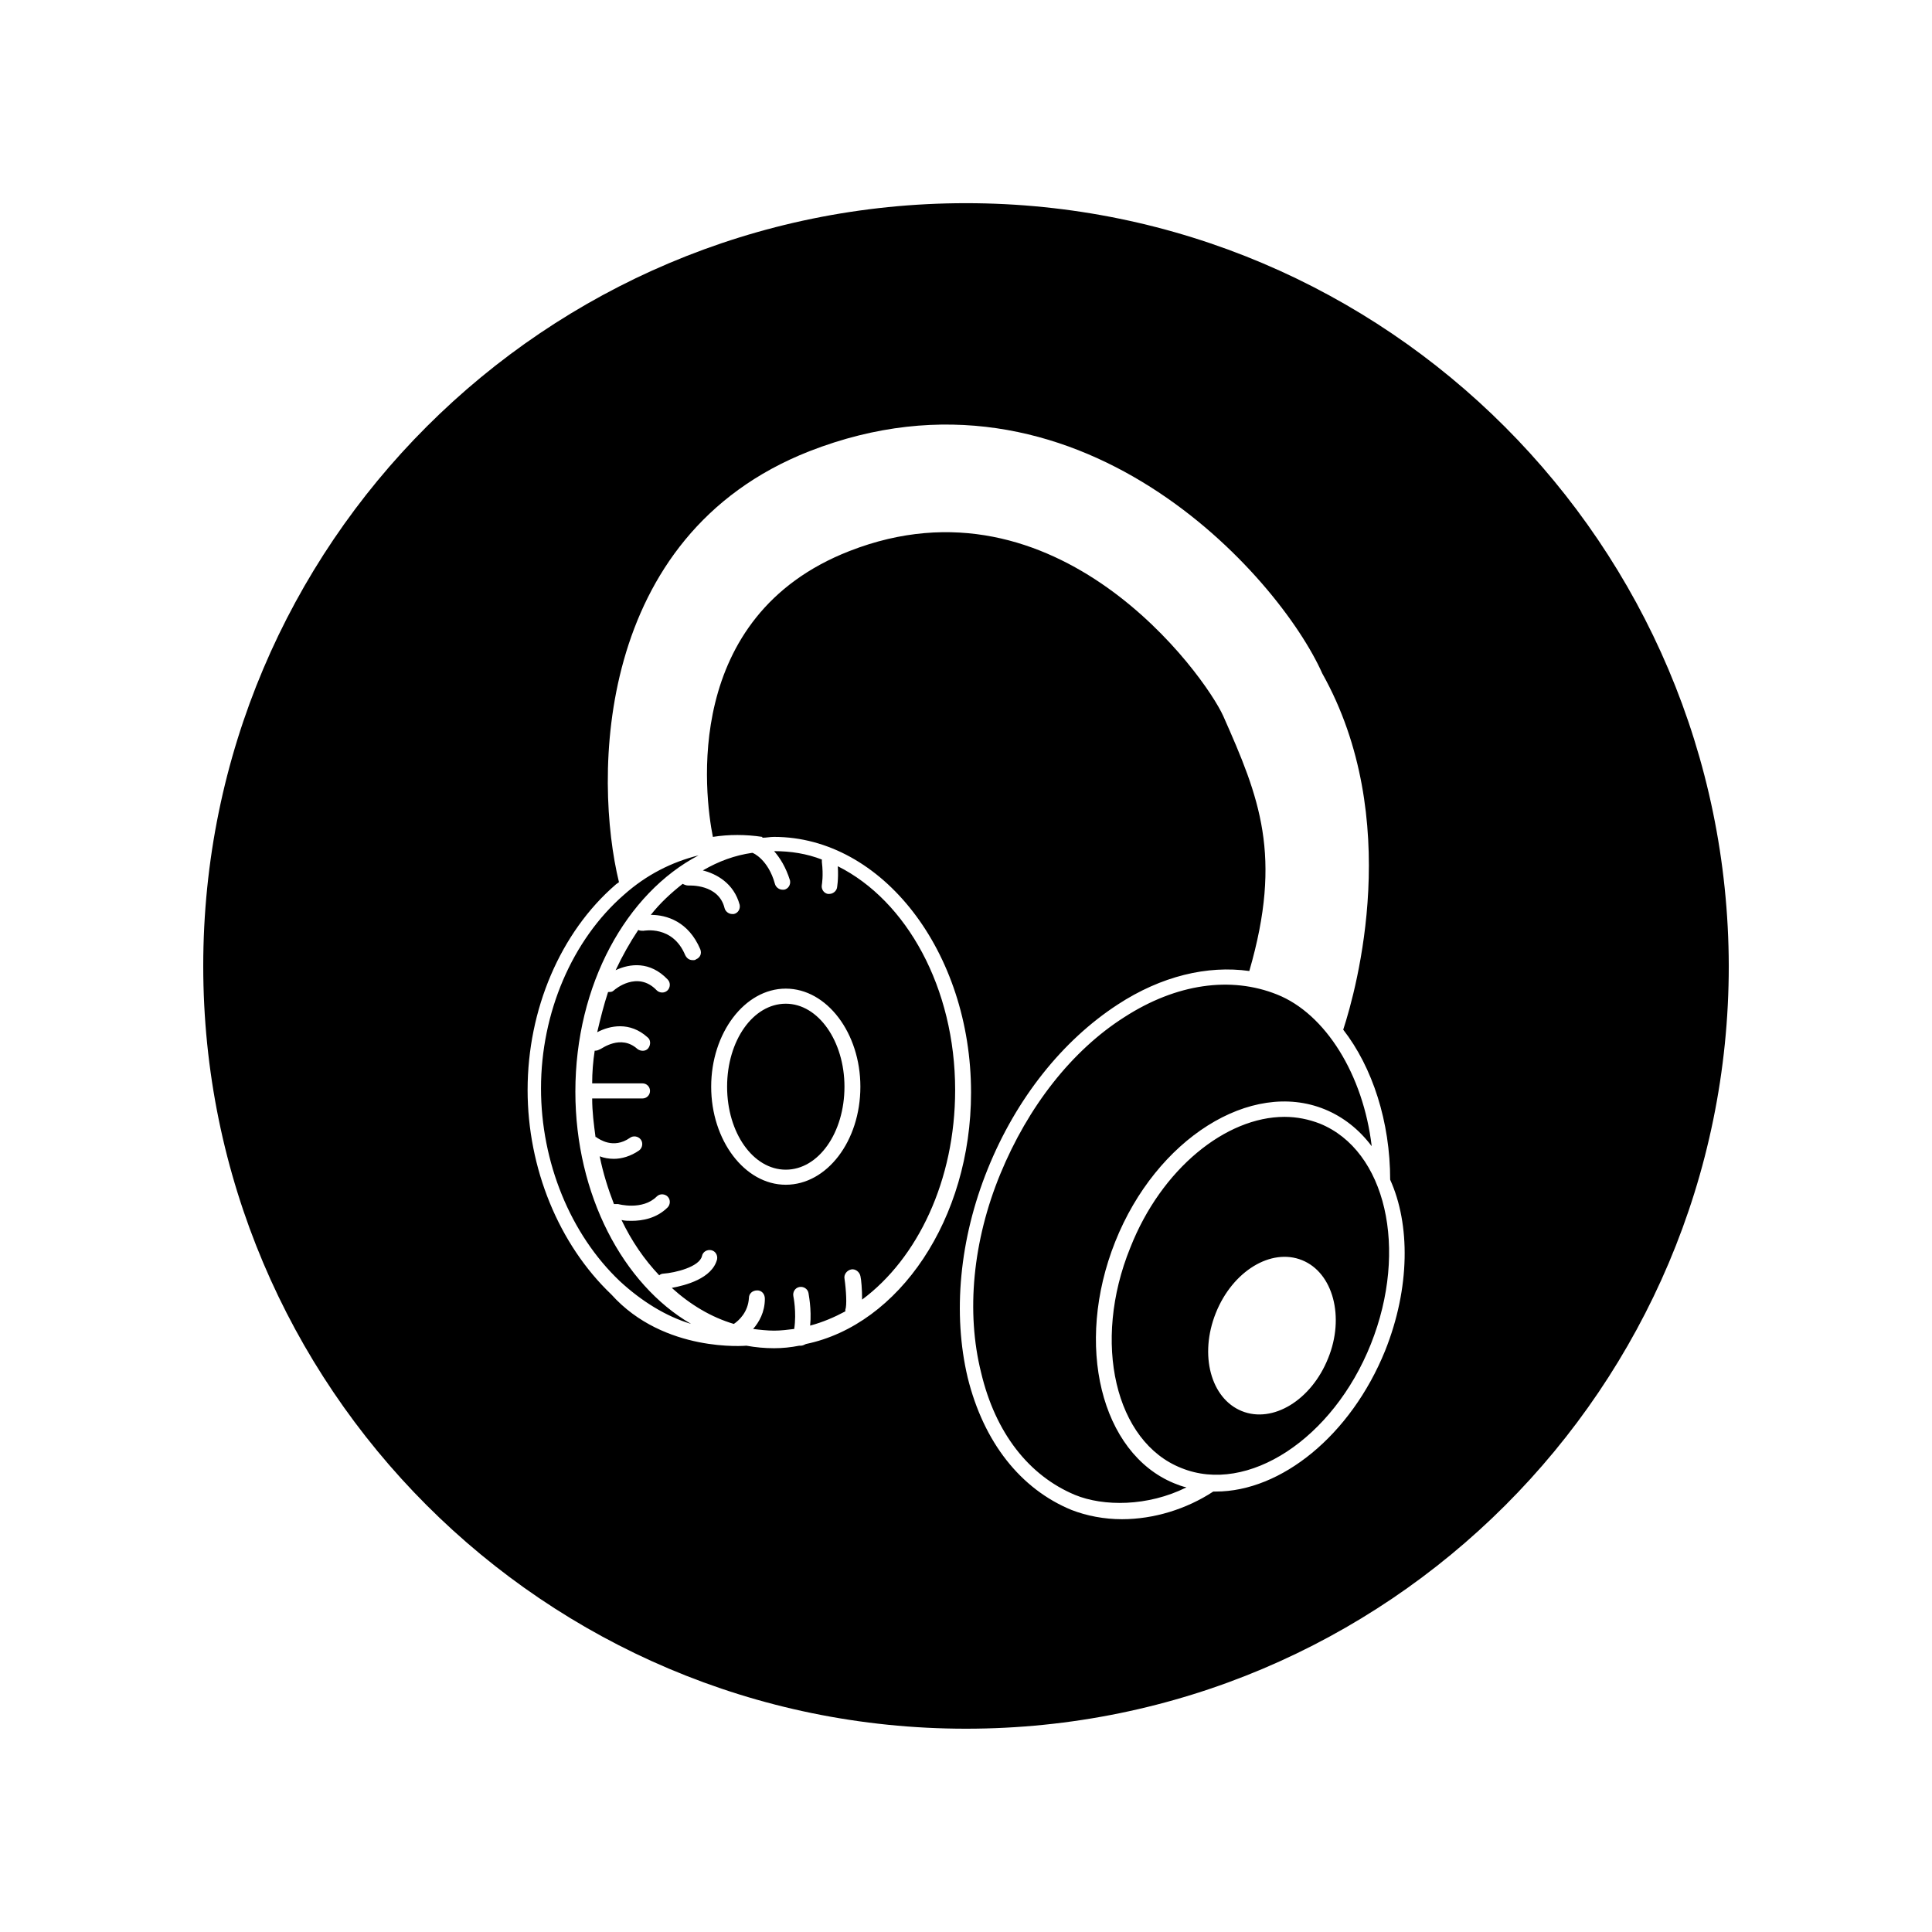 <?xml version="1.0" encoding="UTF-8"?>
<!-- Uploaded to: SVG Repo, www.svgrepo.com, Generator: SVG Repo Mixer Tools -->
<svg fill="#000000" width="800px" height="800px" version="1.1" viewBox="144 144 512 512" xmlns="http://www.w3.org/2000/svg">
 <path d="m340.02 383.78c0.223 1.109-0.445 2.223-1.555 2.445h-0.445c-0.887 0-1.777-0.668-2-1.555-1.555-6.441-9.328-5.996-9.551-5.996-0.668 0-1.109-0.223-1.555-0.445-3.109 2.445-5.996 5.109-8.441 8.219 4.219 0 9.996 1.777 13.105 9.109 0.445 1.109 0 2.223-1.109 2.664-0.223 0.223-0.445 0.223-0.887 0.223-0.887 0-1.555-0.445-2-1.332-3.332-7.996-10.887-6.441-11.105-6.441-0.445 0-0.887 0-1.332-0.223-2.223 3.332-4.219 6.887-5.996 10.664 3.777-1.777 9.109-2.445 13.773 2.445 0.887 0.887 0.668 2.223 0 2.887-0.887 0.887-2.223 0.668-2.887 0-5.109-5.332-11.105-0.223-11.328 0-0.445 0.445-0.887 0.445-1.332 0.445h-0.223c-1.109 3.332-2 6.887-2.887 10.664 3.332-1.777 8.664-2.887 13.328 1.332 0.887 0.668 0.887 2 0.223 2.887-0.668 0.887-2 0.887-2.887 0.223-4.441-4-9.551 0-9.773 0-0.445 0.223-0.887 0.445-1.332 0.445h-0.223c-0.445 2.887-0.668 5.777-0.668 8.664h13.328c1.109 0 2 0.887 2 2 0 1.109-0.887 2-2 2h-13.328c0 3.555 0.445 6.887 0.887 10.219 0.223 0 0.223 0 0.445 0.223 0.445 0.223 4.219 3.109 8.664 0 0.887-0.668 2.223-0.445 2.887 0.445 0.668 0.887 0.445 2.223-0.445 2.887-2.223 1.555-4.664 2.223-6.664 2.223-1.332 0-2.664-0.223-3.777-0.668 0.887 4.441 2.223 8.664 3.777 12.66h1.109s6.441 1.777 10.219-2c0.887-0.887 2.223-0.668 2.887 0 0.887 0.887 0.668 2.223 0 2.887-2.887 2.887-6.664 3.555-9.551 3.555-0.887 0-1.777 0-2.664-0.223 2.664 5.555 5.996 10.441 9.996 14.66 0.223-0.223 0.668-0.445 1.109-0.445 3.109-0.223 9.551-1.777 10.219-4.664 0.223-1.109 1.332-1.777 2.445-1.555 1.109 0.223 1.777 1.332 1.555 2.445-1.332 5.109-8.441 6.887-11.996 7.551 4.887 4.441 10.441 7.773 16.438 9.551 1.332-0.887 3.777-3.109 4-6.887 0-1.109 0.887-2 2.223-2 1.109 0 2 0.887 2 2.223 0 3.555-1.555 6.219-3.109 7.996 1.777 0.223 3.777 0.445 5.555 0.445s3.555-0.223 5.332-0.445c0.668-4.441-0.223-8.664-0.223-8.664-0.223-1.109 0.445-2.223 1.555-2.445 1.109-0.223 2.223 0.445 2.445 1.555 0 0.223 0.887 4.219 0.445 8.664 3.332-0.887 6.441-2.223 9.328-3.777v-0.445c0.445-1.109 0.223-5.109-0.223-8.219-0.223-1.109 0.668-2.223 1.777-2.445s2.223 0.668 2.445 1.777c0.223 0.887 0.445 3.555 0.445 6.219 14.66-10.887 24.656-31.543 24.656-55.535 0-27.102-12.883-50.203-31.098-59.312 0.223 3.555-0.223 5.777-0.223 5.777-0.223 0.887-1.109 1.555-2 1.555h-0.445c-1.109-0.223-1.777-1.332-1.555-2.445 0 0 0.445-2.445 0-5.996v-0.668c-4-1.555-8.219-2.223-12.66-2.223 1.555 1.777 3.109 4.219 4.219 7.773 0.223 1.109-0.445 2.223-1.555 2.445h-0.445c-0.887 0-1.777-0.668-2-1.555-1.777-6.441-5.777-8.219-5.996-8.219-4.664 0.668-8.887 2.223-13.105 4.664 3.539 0.895 8.203 3.34 9.758 9.113zm12.219 22.215c10.887 0 19.77 11.773 19.77 25.988 0 14.438-8.887 25.988-19.77 25.988-10.887 0-19.77-11.773-19.77-25.988s8.887-25.988 19.77-25.988zm102.85 131.06c1.109 0.445 2.223 0.887 3.332 1.109-10.219 5.109-21.992 5.109-29.543 2-12.219-5.109-21.102-16.438-24.879-32.434-4-15.992-2.223-34.875 5.109-52.648 7.332-17.77 18.883-32.656 32.875-41.539 13.773-8.887 28.211-10.887 40.43-5.996 12.883 5.109 22.879 21.324 25.102 40.207-3.332-4.441-7.551-7.773-12.441-9.773-19.547-7.996-44.648 7.773-55.535 35.098-10.883 27.324-3.777 55.98 15.551 63.977zm-127.95-42.207c-6.664-2-13.105-5.996-18.883-11.328-13.105-12.441-20.883-31.543-20.883-51.09 0-19.992 8.219-39.32 21.992-51.312 5.996-5.332 12.66-8.664 19.77-10.441-19.105 9.996-32.656 34.211-32.656 62.645 0.004 27.316 12.668 51.086 30.66 61.527zm9.551-62.863c0-12.219 6.887-21.992 15.551-21.992 8.664 0 15.551 9.996 15.551 21.992 0 12.219-6.887 21.992-15.551 21.992-8.664-0.004-15.551-9.777-15.551-21.992zm63.312-234.14c-111.51 0-202.14 90.41-202.14 202.14 0 111.51 90.41 202.14 202.14 202.14 111.51 0 202.14-90.41 202.14-202.14-0.223-111.51-90.633-202.14-202.14-202.14zm111.07 304.11c-9.109 22.438-27.547 37.32-44.871 37.32h-0.668c-7.109 4.664-15.773 7.332-24.215 7.332-4.664 0-9.328-0.887-13.328-2.445-13.551-5.555-23.324-17.992-27.547-35.098-4-16.883-2.223-36.652 5.332-55.312 7.551-18.66 19.77-33.988 34.43-43.539 11.551-7.551 23.77-10.441 34.875-8.887 8.887-30.656 2.664-45.984-6.887-67.531-4.887-10.887-43.984-65.309-99.074-43.762-44.418 17.328-38.422 64.645-36.199 75.75 4.219-0.668 8.664-0.668 13.105 0v0.223c1.109 0 2-0.223 3.109-0.223 28.656 0 52.203 30.434 52.203 67.754 0 33.543-19.105 61.531-43.762 66.641-0.445 0.223-0.887 0.445-1.332 0.445h-0.445c-2.223 0.445-4.441 0.668-6.664 0.668-2.445 0-4.887-0.223-7.332-0.668 0 0-21.77 2-35.766-13.551-13.996-13.328-22.215-33.543-22.215-54.203 0-21.324 8.664-41.762 23.324-54.426 0.223-0.223 0.668-0.445 0.887-0.668-6.66-27.32-6.66-91.738 50.43-114.18 71.086-27.766 124.62 33.32 135.95 58.867 21.547 38.43 9.109 83.523 5.555 94.41 7.773 9.996 12.441 24.434 12.441 39.762 5.328 11.773 5.328 28.656-1.336 45.316zm-17.324-60.199c-2.887-1.109-5.996-1.777-9.328-1.777-15.551 0-32.656 13.773-40.875 34.652-10.219 25.102-4 51.535 13.551 58.422 17.551 7.109 40.207-7.773 50.203-32.875 9.996-25.102 3.996-51.316-13.551-58.422zm2.219 62.199c-4.441 11.105-14.66 17.328-22.879 13.996s-11.328-14.883-6.887-25.988c4.441-11.105 14.66-17.328 22.879-13.996 8.223 3.328 11.332 15.102 6.887 25.988z"/>
</svg>